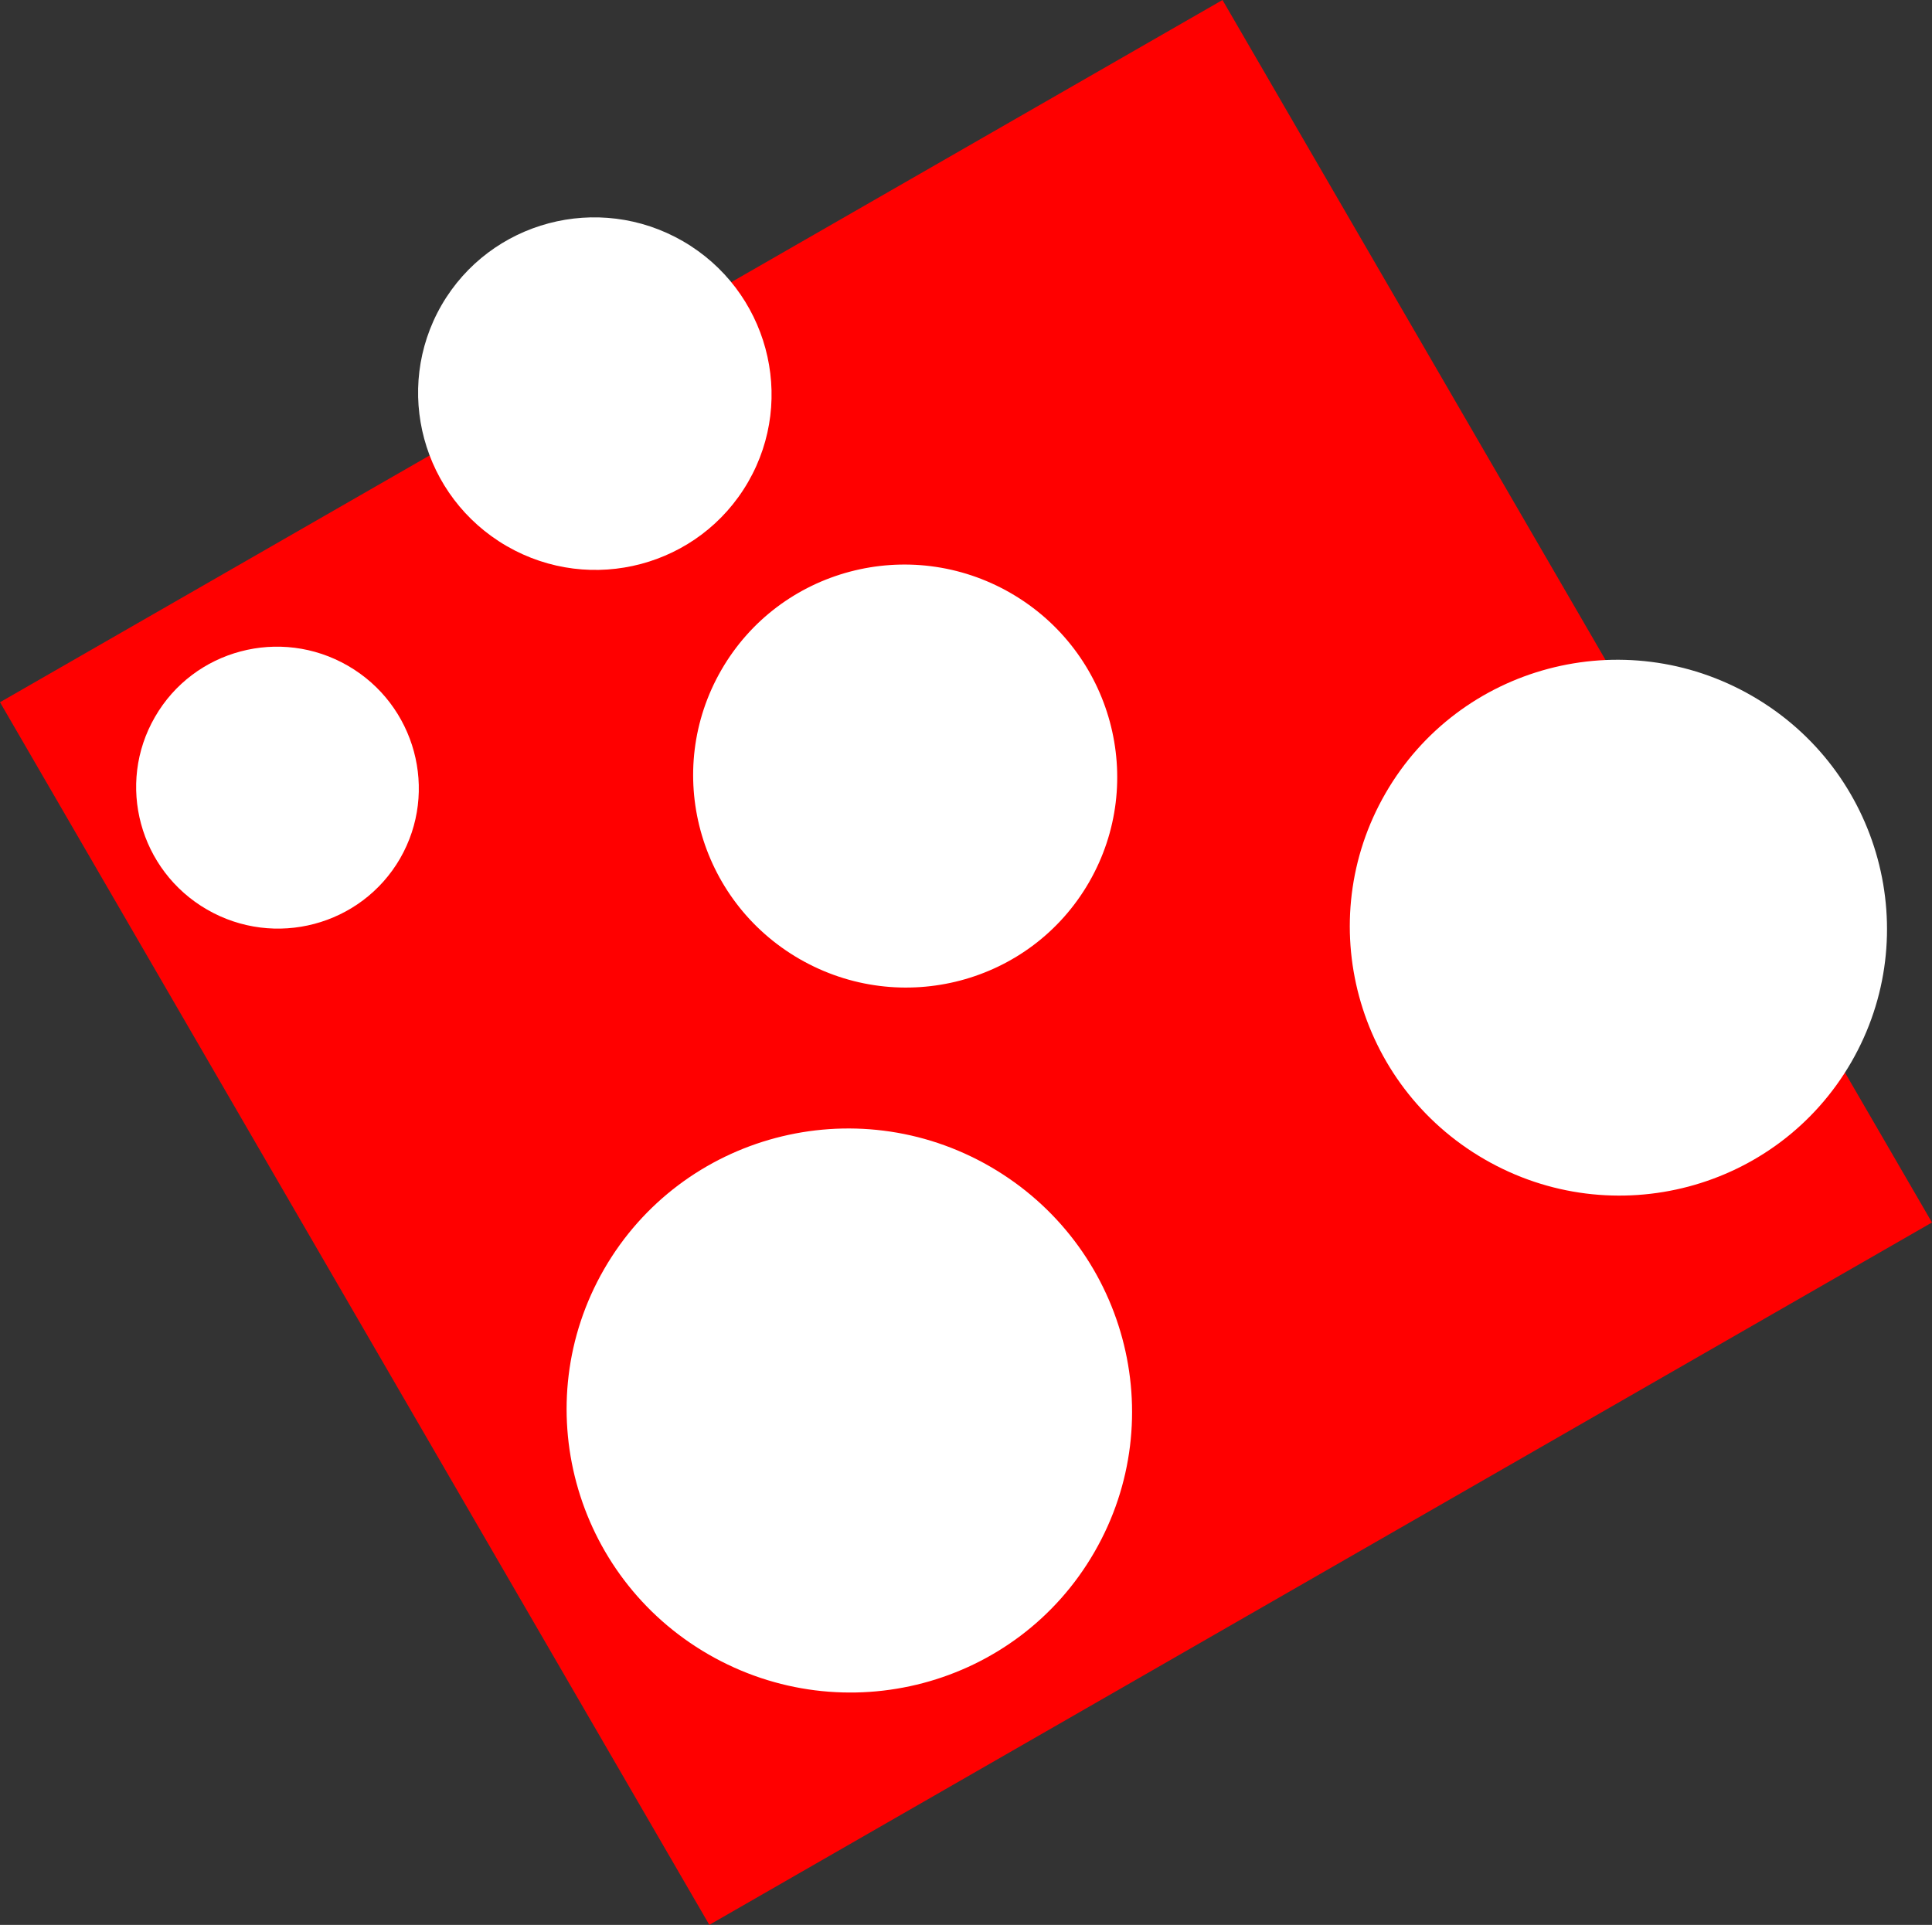 <?xml version="1.0" encoding="UTF-8"?> <svg xmlns="http://www.w3.org/2000/svg" xmlns:xlink="http://www.w3.org/1999/xlink" width="136.512" height="136.014" viewBox="0 0 136.512 136.014" fill="none"><rect x="0" y="0" width="136.512" height="136.014" fill="#333333" stroke="none"/><desc> Created with Pixso. </desc><defs></defs><path id="Форма 2" d="M86.38 0L136.51 86.38L50.12 136.01L0 49.62L86.38 0Z" fill="#FF0000" fill-opacity="1" fill-rule="evenodd"></path><path id="Форма 2" d="M31.2 21.56C34.64 15.62 42.27 13.59 48.25 17.04C54.23 20.5 56.29 28.12 52.86 34.06C49.42 40.01 41.79 42.04 35.81 38.59C29.83 35.13 27.77 27.51 31.2 21.56Z" fill="#FFFFFF" fill-opacity="1" fill-rule="evenodd"></path><path id="Форма 2" d="M97.9 56.05C103.12 47.01 114.72 43.93 123.81 49.18C132.89 54.42 136.03 66.01 130.81 75.05C125.59 84.09 113.99 87.17 104.9 81.92C95.81 76.67 92.68 65.09 97.9 56.05Z" fill="#FFFFFF" fill-opacity="1" fill-rule="evenodd"></path><path id="Форма 2" d="M10.95 50.66C13.69 45.9 19.8 44.28 24.58 47.04C29.36 49.8 31.01 55.9 28.27 60.66C25.52 65.41 19.41 67.03 14.63 64.27C9.85 61.51 8.2 55.41 10.95 50.66Z" fill="#FFFFFF" fill-opacity="1" fill-rule="evenodd"></path><path id="Форма 2" d="M42.69 89.67C48.19 80.15 60.4 76.91 69.96 82.43C79.53 87.96 82.83 100.15 77.33 109.67C71.84 119.19 59.63 122.42 50.06 116.9C40.5 111.38 37.2 99.19 42.69 89.67Z" fill="#FFFFFF" fill-opacity="1" fill-rule="evenodd"></path><path id="Форма 2" d="M50.97 47.34C55.09 40.2 64.25 37.77 71.42 41.91C78.59 46.05 81.07 55.2 76.95 62.34C72.83 69.48 63.67 71.9 56.49 67.76C49.32 63.62 46.85 54.48 50.97 47.34Z" fill="#FFFFFF" fill-opacity="1" fill-rule="evenodd"></path></svg> 